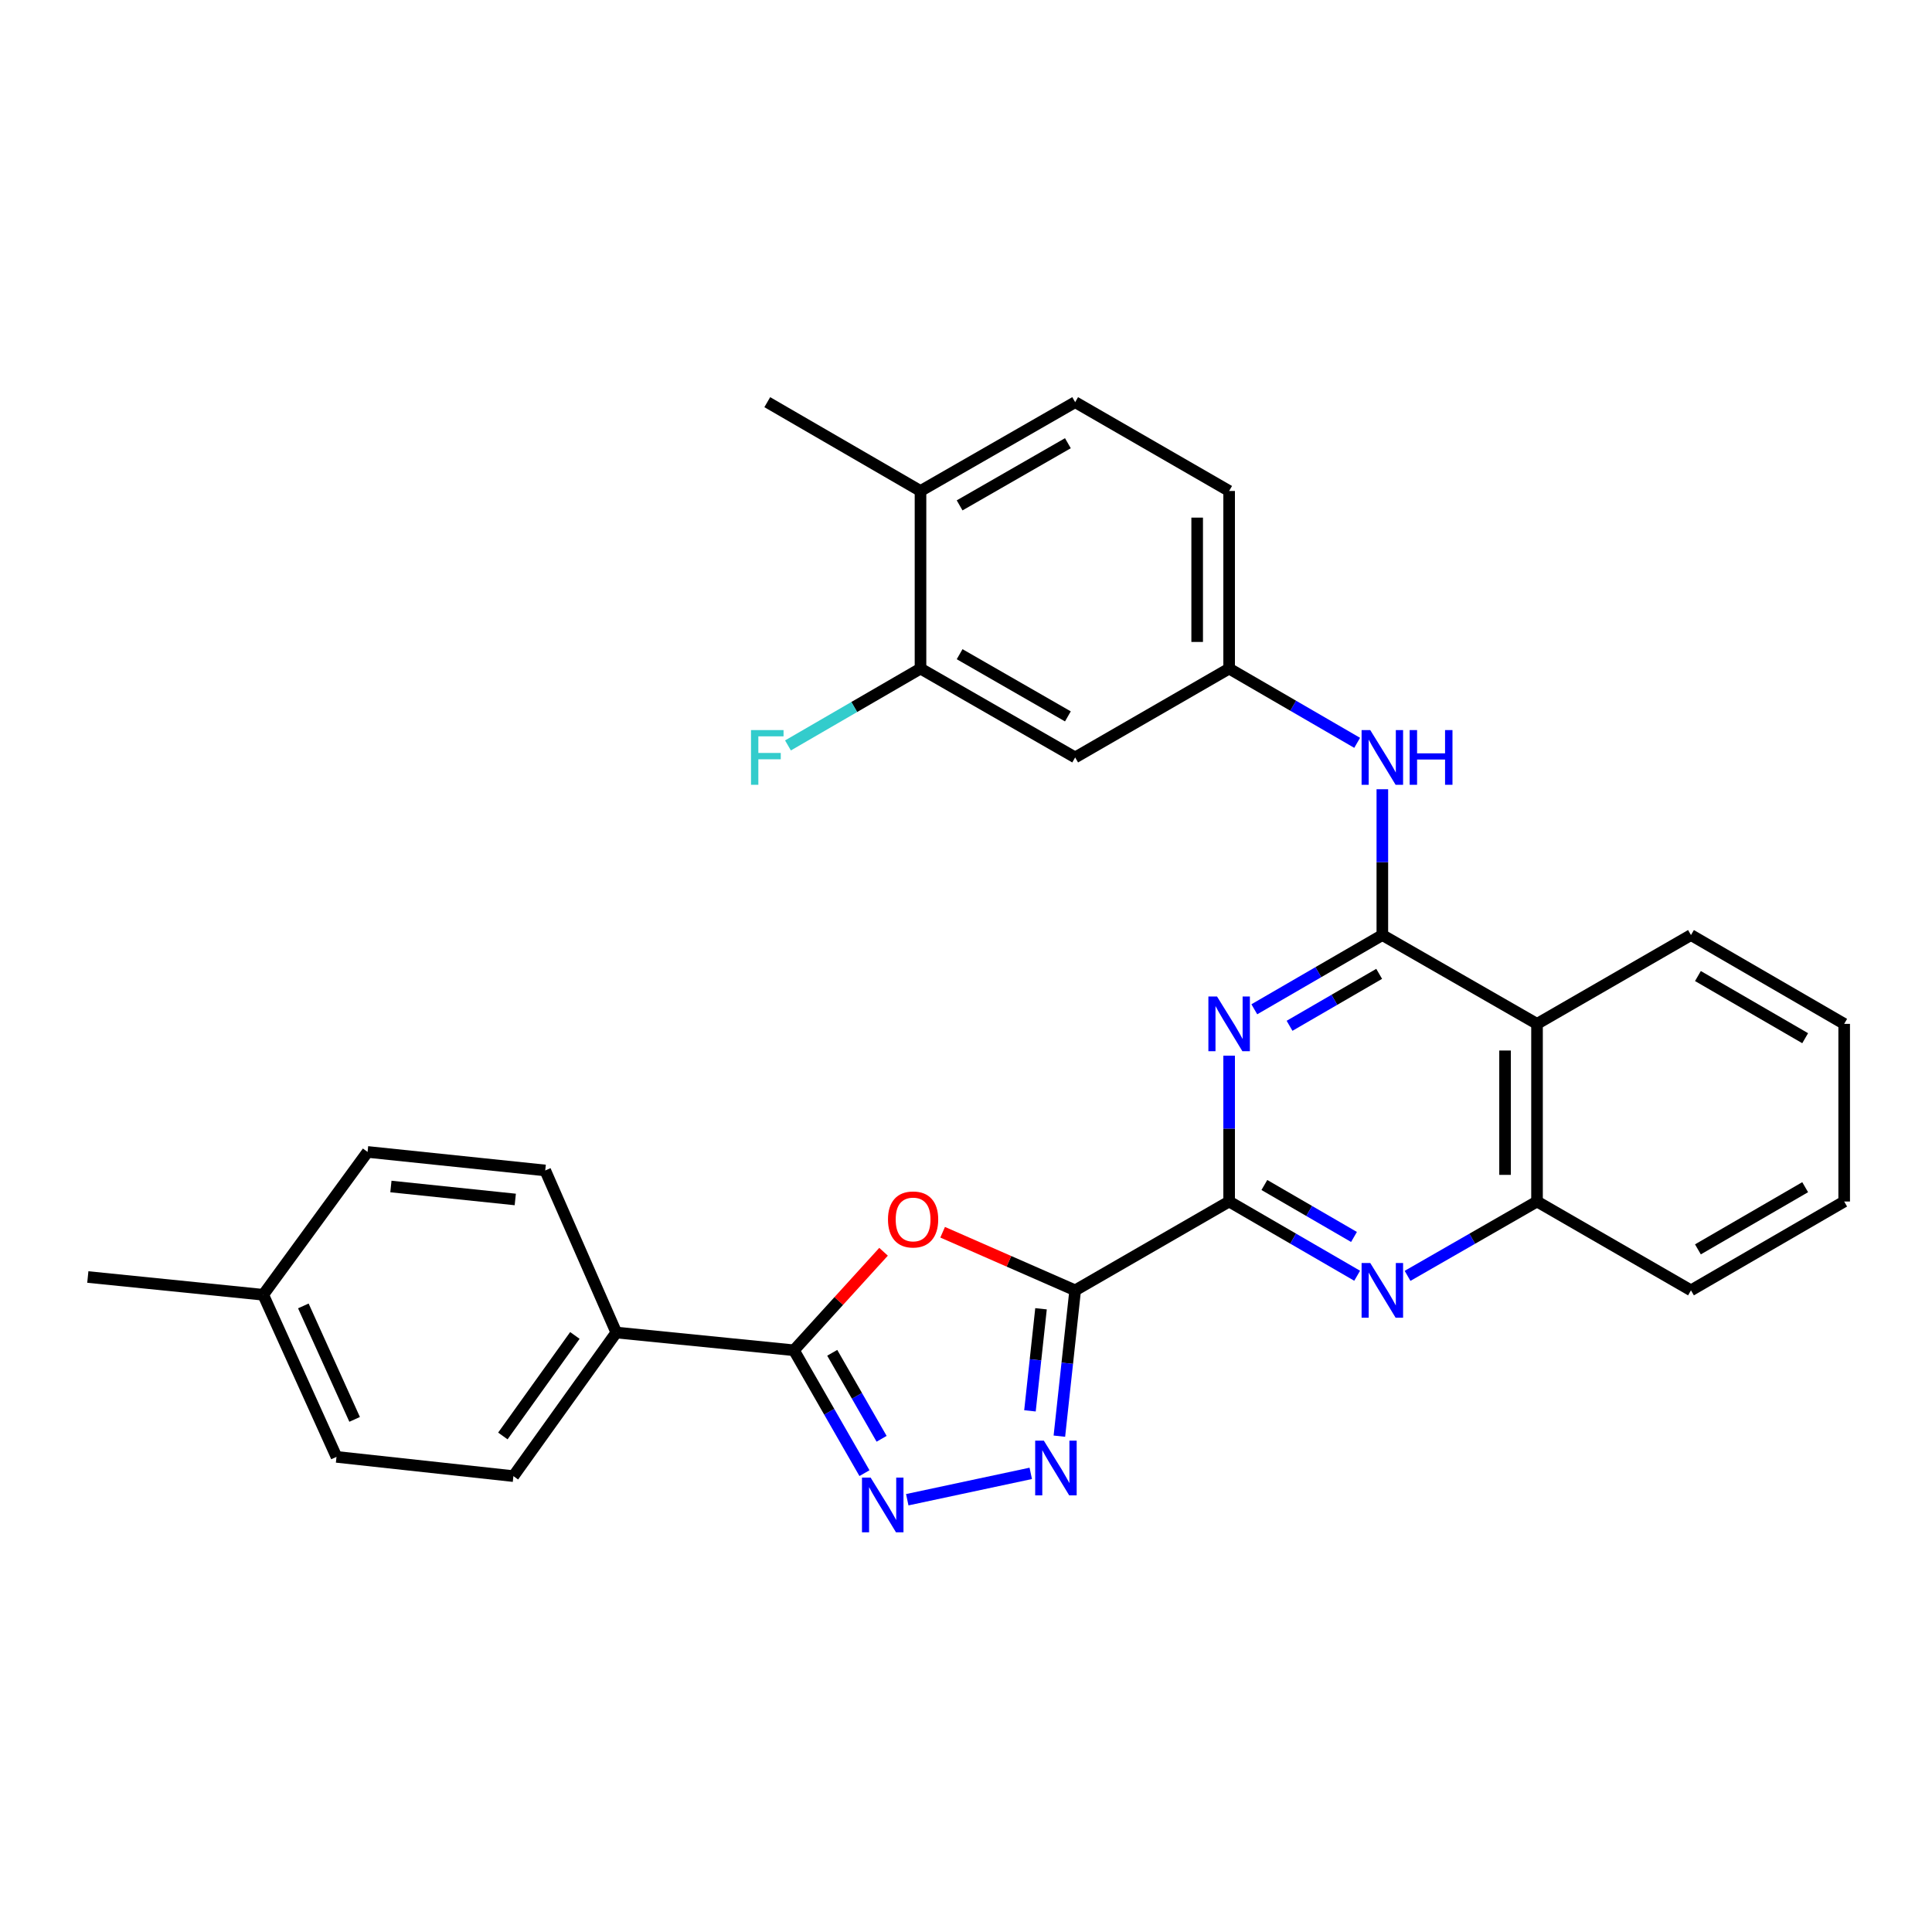<?xml version='1.0' encoding='iso-8859-1'?>
<svg version='1.1' baseProfile='full'
              xmlns='http://www.w3.org/2000/svg'
                      xmlns:rdkit='http://www.rdkit.org/xml'
                      xmlns:xlink='http://www.w3.org/1999/xlink'
                  xml:space='preserve'
width='1000px' height='1000px' viewBox='0 0 1000 1000'>
<!-- END OF HEADER -->
<rect style='opacity:1.0;fill:#FFFFFF;stroke:none' width='1000' height='1000' x='0' y='0'> </rect>
<path class='bond-0' d='M 556.503,667.881 L 636.198,621.903' style='fill:none;fill-rule:evenodd;stroke:#000000;stroke-width:6px;stroke-linecap:butt;stroke-linejoin:miter;stroke-opacity:1' />
<path class='bond-3' d='M 556.503,667.881 L 522.205,652.844' style='fill:none;fill-rule:evenodd;stroke:#000000;stroke-width:6px;stroke-linecap:butt;stroke-linejoin:miter;stroke-opacity:1' />
<path class='bond-3' d='M 522.205,652.844 L 487.907,637.807' style='fill:none;fill-rule:evenodd;stroke:#FF0000;stroke-width:6px;stroke-linecap:butt;stroke-linejoin:miter;stroke-opacity:1' />
<path class='bond-4' d='M 556.503,667.881 L 552.418,705.619' style='fill:none;fill-rule:evenodd;stroke:#000000;stroke-width:6px;stroke-linecap:butt;stroke-linejoin:miter;stroke-opacity:1' />
<path class='bond-4' d='M 552.418,705.619 L 548.332,743.357' style='fill:none;fill-rule:evenodd;stroke:#0000FF;stroke-width:6px;stroke-linecap:butt;stroke-linejoin:miter;stroke-opacity:1' />
<path class='bond-4' d='M 538.828,677.422 L 535.968,703.838' style='fill:none;fill-rule:evenodd;stroke:#000000;stroke-width:6px;stroke-linecap:butt;stroke-linejoin:miter;stroke-opacity:1' />
<path class='bond-4' d='M 535.968,703.838 L 533.108,730.254' style='fill:none;fill-rule:evenodd;stroke:#0000FF;stroke-width:6px;stroke-linecap:butt;stroke-linejoin:miter;stroke-opacity:1' />
<path class='bond-2' d='M 636.198,621.903 L 636.198,584.158' style='fill:none;fill-rule:evenodd;stroke:#000000;stroke-width:6px;stroke-linecap:butt;stroke-linejoin:miter;stroke-opacity:1' />
<path class='bond-2' d='M 636.198,584.158 L 636.198,546.414' style='fill:none;fill-rule:evenodd;stroke:#0000FF;stroke-width:6px;stroke-linecap:butt;stroke-linejoin:miter;stroke-opacity:1' />
<path class='bond-7' d='M 636.198,621.903 L 669.332,641.114' style='fill:none;fill-rule:evenodd;stroke:#000000;stroke-width:6px;stroke-linecap:butt;stroke-linejoin:miter;stroke-opacity:1' />
<path class='bond-7' d='M 669.332,641.114 L 702.466,660.325' style='fill:none;fill-rule:evenodd;stroke:#0000FF;stroke-width:6px;stroke-linecap:butt;stroke-linejoin:miter;stroke-opacity:1' />
<path class='bond-7' d='M 654.438,613.352 L 677.631,626.8' style='fill:none;fill-rule:evenodd;stroke:#000000;stroke-width:6px;stroke-linecap:butt;stroke-linejoin:miter;stroke-opacity:1' />
<path class='bond-7' d='M 677.631,626.8 L 700.825,640.248' style='fill:none;fill-rule:evenodd;stroke:#0000FF;stroke-width:6px;stroke-linecap:butt;stroke-linejoin:miter;stroke-opacity:1' />
<path class='bond-1' d='M 715.498,483.986 L 682.364,503.193' style='fill:none;fill-rule:evenodd;stroke:#000000;stroke-width:6px;stroke-linecap:butt;stroke-linejoin:miter;stroke-opacity:1' />
<path class='bond-1' d='M 682.364,503.193 L 649.23,522.401' style='fill:none;fill-rule:evenodd;stroke:#0000FF;stroke-width:6px;stroke-linecap:butt;stroke-linejoin:miter;stroke-opacity:1' />
<path class='bond-1' d='M 713.855,504.062 L 690.662,517.507' style='fill:none;fill-rule:evenodd;stroke:#000000;stroke-width:6px;stroke-linecap:butt;stroke-linejoin:miter;stroke-opacity:1' />
<path class='bond-1' d='M 690.662,517.507 L 667.468,530.953' style='fill:none;fill-rule:evenodd;stroke:#0000FF;stroke-width:6px;stroke-linecap:butt;stroke-linejoin:miter;stroke-opacity:1' />
<path class='bond-10' d='M 715.498,483.986 L 715.498,446.245' style='fill:none;fill-rule:evenodd;stroke:#000000;stroke-width:6px;stroke-linecap:butt;stroke-linejoin:miter;stroke-opacity:1' />
<path class='bond-10' d='M 715.498,446.245 L 715.498,408.505' style='fill:none;fill-rule:evenodd;stroke:#0000FF;stroke-width:6px;stroke-linecap:butt;stroke-linejoin:miter;stroke-opacity:1' />
<path class='bond-31' d='M 715.498,483.986 L 795.56,529.955' style='fill:none;fill-rule:evenodd;stroke:#000000;stroke-width:6px;stroke-linecap:butt;stroke-linejoin:miter;stroke-opacity:1' />
<path class='bond-6' d='M 457.326,647.913 L 434.132,673.409' style='fill:none;fill-rule:evenodd;stroke:#FF0000;stroke-width:6px;stroke-linecap:butt;stroke-linejoin:miter;stroke-opacity:1' />
<path class='bond-6' d='M 434.132,673.409 L 410.939,698.904' style='fill:none;fill-rule:evenodd;stroke:#000000;stroke-width:6px;stroke-linecap:butt;stroke-linejoin:miter;stroke-opacity:1' />
<path class='bond-5' d='M 533.517,762.611 L 469.597,776.256' style='fill:none;fill-rule:evenodd;stroke:#0000FF;stroke-width:6px;stroke-linecap:butt;stroke-linejoin:miter;stroke-opacity:1' />
<path class='bond-30' d='M 447.445,762.499 L 429.192,730.701' style='fill:none;fill-rule:evenodd;stroke:#0000FF;stroke-width:6px;stroke-linecap:butt;stroke-linejoin:miter;stroke-opacity:1' />
<path class='bond-30' d='M 429.192,730.701 L 410.939,698.904' style='fill:none;fill-rule:evenodd;stroke:#000000;stroke-width:6px;stroke-linecap:butt;stroke-linejoin:miter;stroke-opacity:1' />
<path class='bond-30' d='M 456.319,744.722 L 443.541,722.464' style='fill:none;fill-rule:evenodd;stroke:#0000FF;stroke-width:6px;stroke-linecap:butt;stroke-linejoin:miter;stroke-opacity:1' />
<path class='bond-30' d='M 443.541,722.464 L 430.764,700.206' style='fill:none;fill-rule:evenodd;stroke:#000000;stroke-width:6px;stroke-linecap:butt;stroke-linejoin:miter;stroke-opacity:1' />
<path class='bond-13' d='M 410.939,698.904 L 318.991,689.712' style='fill:none;fill-rule:evenodd;stroke:#000000;stroke-width:6px;stroke-linecap:butt;stroke-linejoin:miter;stroke-opacity:1' />
<path class='bond-9' d='M 728.546,660.388 L 762.053,641.145' style='fill:none;fill-rule:evenodd;stroke:#0000FF;stroke-width:6px;stroke-linecap:butt;stroke-linejoin:miter;stroke-opacity:1' />
<path class='bond-9' d='M 762.053,641.145 L 795.56,621.903' style='fill:none;fill-rule:evenodd;stroke:#000000;stroke-width:6px;stroke-linecap:butt;stroke-linejoin:miter;stroke-opacity:1' />
<path class='bond-8' d='M 795.56,529.955 L 795.56,621.903' style='fill:none;fill-rule:evenodd;stroke:#000000;stroke-width:6px;stroke-linecap:butt;stroke-linejoin:miter;stroke-opacity:1' />
<path class='bond-8' d='M 779.015,543.747 L 779.015,608.11' style='fill:none;fill-rule:evenodd;stroke:#000000;stroke-width:6px;stroke-linecap:butt;stroke-linejoin:miter;stroke-opacity:1' />
<path class='bond-24' d='M 795.56,529.955 L 875.246,483.986' style='fill:none;fill-rule:evenodd;stroke:#000000;stroke-width:6px;stroke-linecap:butt;stroke-linejoin:miter;stroke-opacity:1' />
<path class='bond-25' d='M 795.56,621.903 L 875.246,667.881' style='fill:none;fill-rule:evenodd;stroke:#000000;stroke-width:6px;stroke-linecap:butt;stroke-linejoin:miter;stroke-opacity:1' />
<path class='bond-14' d='M 702.466,384.49 L 669.332,365.274' style='fill:none;fill-rule:evenodd;stroke:#0000FF;stroke-width:6px;stroke-linecap:butt;stroke-linejoin:miter;stroke-opacity:1' />
<path class='bond-14' d='M 669.332,365.274 L 636.198,346.059' style='fill:none;fill-rule:evenodd;stroke:#000000;stroke-width:6px;stroke-linecap:butt;stroke-linejoin:miter;stroke-opacity:1' />
<path class='bond-11' d='M 476.45,346.059 L 556.503,392.047' style='fill:none;fill-rule:evenodd;stroke:#000000;stroke-width:6px;stroke-linecap:butt;stroke-linejoin:miter;stroke-opacity:1' />
<path class='bond-11' d='M 496.7,338.611 L 552.737,370.802' style='fill:none;fill-rule:evenodd;stroke:#000000;stroke-width:6px;stroke-linecap:butt;stroke-linejoin:miter;stroke-opacity:1' />
<path class='bond-19' d='M 476.45,346.059 L 442.152,365.947' style='fill:none;fill-rule:evenodd;stroke:#000000;stroke-width:6px;stroke-linecap:butt;stroke-linejoin:miter;stroke-opacity:1' />
<path class='bond-19' d='M 442.152,365.947 L 407.853,385.836' style='fill:none;fill-rule:evenodd;stroke:#33CCCC;stroke-width:6px;stroke-linecap:butt;stroke-linejoin:miter;stroke-opacity:1' />
<path class='bond-34' d='M 476.45,346.059 L 476.45,254.13' style='fill:none;fill-rule:evenodd;stroke:#000000;stroke-width:6px;stroke-linecap:butt;stroke-linejoin:miter;stroke-opacity:1' />
<path class='bond-12' d='M 556.503,392.047 L 636.198,346.059' style='fill:none;fill-rule:evenodd;stroke:#000000;stroke-width:6px;stroke-linecap:butt;stroke-linejoin:miter;stroke-opacity:1' />
<path class='bond-16' d='M 318.991,689.712 L 265.741,764.039' style='fill:none;fill-rule:evenodd;stroke:#000000;stroke-width:6px;stroke-linecap:butt;stroke-linejoin:miter;stroke-opacity:1' />
<path class='bond-16' d='M 297.553,691.225 L 260.279,743.254' style='fill:none;fill-rule:evenodd;stroke:#000000;stroke-width:6px;stroke-linecap:butt;stroke-linejoin:miter;stroke-opacity:1' />
<path class='bond-17' d='M 318.991,689.712 L 282.213,605.826' style='fill:none;fill-rule:evenodd;stroke:#000000;stroke-width:6px;stroke-linecap:butt;stroke-linejoin:miter;stroke-opacity:1' />
<path class='bond-20' d='M 636.198,346.059 L 636.198,254.13' style='fill:none;fill-rule:evenodd;stroke:#000000;stroke-width:6px;stroke-linecap:butt;stroke-linejoin:miter;stroke-opacity:1' />
<path class='bond-20' d='M 619.653,332.27 L 619.653,267.919' style='fill:none;fill-rule:evenodd;stroke:#000000;stroke-width:6px;stroke-linecap:butt;stroke-linejoin:miter;stroke-opacity:1' />
<path class='bond-15' d='M 476.45,254.13 L 556.503,208.161' style='fill:none;fill-rule:evenodd;stroke:#000000;stroke-width:6px;stroke-linecap:butt;stroke-linejoin:miter;stroke-opacity:1' />
<path class='bond-15' d='M 496.697,261.583 L 552.735,229.404' style='fill:none;fill-rule:evenodd;stroke:#000000;stroke-width:6px;stroke-linecap:butt;stroke-linejoin:miter;stroke-opacity:1' />
<path class='bond-26' d='M 476.45,254.13 L 397.141,208.161' style='fill:none;fill-rule:evenodd;stroke:#000000;stroke-width:6px;stroke-linecap:butt;stroke-linejoin:miter;stroke-opacity:1' />
<path class='bond-21' d='M 265.741,764.039 L 174.17,754.075' style='fill:none;fill-rule:evenodd;stroke:#000000;stroke-width:6px;stroke-linecap:butt;stroke-linejoin:miter;stroke-opacity:1' />
<path class='bond-22' d='M 282.213,605.826 L 190.256,596.239' style='fill:none;fill-rule:evenodd;stroke:#000000;stroke-width:6px;stroke-linecap:butt;stroke-linejoin:miter;stroke-opacity:1' />
<path class='bond-22' d='M 266.704,620.844 L 202.334,614.133' style='fill:none;fill-rule:evenodd;stroke:#000000;stroke-width:6px;stroke-linecap:butt;stroke-linejoin:miter;stroke-opacity:1' />
<path class='bond-18' d='M 556.503,208.161 L 636.198,254.13' style='fill:none;fill-rule:evenodd;stroke:#000000;stroke-width:6px;stroke-linecap:butt;stroke-linejoin:miter;stroke-opacity:1' />
<path class='bond-32' d='M 174.17,754.075 L 136.244,670.17' style='fill:none;fill-rule:evenodd;stroke:#000000;stroke-width:6px;stroke-linecap:butt;stroke-linejoin:miter;stroke-opacity:1' />
<path class='bond-32' d='M 183.558,734.674 L 157.01,675.941' style='fill:none;fill-rule:evenodd;stroke:#000000;stroke-width:6px;stroke-linecap:butt;stroke-linejoin:miter;stroke-opacity:1' />
<path class='bond-23' d='M 190.256,596.239 L 136.244,670.17' style='fill:none;fill-rule:evenodd;stroke:#000000;stroke-width:6px;stroke-linecap:butt;stroke-linejoin:miter;stroke-opacity:1' />
<path class='bond-27' d='M 136.244,670.17 L 45.455,660.978' style='fill:none;fill-rule:evenodd;stroke:#000000;stroke-width:6px;stroke-linecap:butt;stroke-linejoin:miter;stroke-opacity:1' />
<path class='bond-33' d='M 875.246,483.986 L 954.545,529.955' style='fill:none;fill-rule:evenodd;stroke:#000000;stroke-width:6px;stroke-linecap:butt;stroke-linejoin:miter;stroke-opacity:1' />
<path class='bond-33' d='M 878.843,505.195 L 934.353,537.374' style='fill:none;fill-rule:evenodd;stroke:#000000;stroke-width:6px;stroke-linecap:butt;stroke-linejoin:miter;stroke-opacity:1' />
<path class='bond-29' d='M 875.246,667.881 L 954.545,621.903' style='fill:none;fill-rule:evenodd;stroke:#000000;stroke-width:6px;stroke-linecap:butt;stroke-linejoin:miter;stroke-opacity:1' />
<path class='bond-29' d='M 878.842,646.671 L 934.351,614.486' style='fill:none;fill-rule:evenodd;stroke:#000000;stroke-width:6px;stroke-linecap:butt;stroke-linejoin:miter;stroke-opacity:1' />
<path class='bond-28' d='M 954.545,529.955 L 954.545,621.903' style='fill:none;fill-rule:evenodd;stroke:#000000;stroke-width:6px;stroke-linecap:butt;stroke-linejoin:miter;stroke-opacity:1' />
<path  class='atom-3' d='M 629.938 515.795
L 639.218 530.795
Q 640.138 532.275, 641.618 534.955
Q 643.098 537.635, 643.178 537.795
L 643.178 515.795
L 646.938 515.795
L 646.938 544.115
L 643.058 544.115
L 633.098 527.715
Q 631.938 525.795, 630.698 523.595
Q 629.498 521.395, 629.138 520.715
L 629.138 544.115
L 625.458 544.115
L 625.458 515.795
L 629.938 515.795
' fill='#0000FF'/>
<path  class='atom-4' d='M 459.617 631.184
Q 459.617 624.384, 462.977 620.584
Q 466.337 616.784, 472.617 616.784
Q 478.897 616.784, 482.257 620.584
Q 485.617 624.384, 485.617 631.184
Q 485.617 638.064, 482.217 641.984
Q 478.817 645.864, 472.617 645.864
Q 466.377 645.864, 462.977 641.984
Q 459.617 638.104, 459.617 631.184
M 472.617 642.664
Q 476.937 642.664, 479.257 639.784
Q 481.617 636.864, 481.617 631.184
Q 481.617 625.624, 479.257 622.824
Q 476.937 619.984, 472.617 619.984
Q 468.297 619.984, 465.937 622.784
Q 463.617 625.584, 463.617 631.184
Q 463.617 636.904, 465.937 639.784
Q 468.297 642.664, 472.617 642.664
' fill='#FF0000'/>
<path  class='atom-5' d='M 540.288 745.669
L 549.568 760.669
Q 550.488 762.149, 551.968 764.829
Q 553.448 767.509, 553.528 767.669
L 553.528 745.669
L 557.288 745.669
L 557.288 773.989
L 553.408 773.989
L 543.448 757.589
Q 542.288 755.669, 541.048 753.469
Q 539.848 751.269, 539.488 750.589
L 539.488 773.989
L 535.808 773.989
L 535.808 745.669
L 540.288 745.669
' fill='#0000FF'/>
<path  class='atom-6' d='M 450.639 764.807
L 459.919 779.807
Q 460.839 781.287, 462.319 783.967
Q 463.799 786.647, 463.879 786.807
L 463.879 764.807
L 467.639 764.807
L 467.639 793.127
L 463.759 793.127
L 453.799 776.727
Q 452.639 774.807, 451.399 772.607
Q 450.199 770.407, 449.839 769.727
L 449.839 793.127
L 446.159 793.127
L 446.159 764.807
L 450.639 764.807
' fill='#0000FF'/>
<path  class='atom-8' d='M 709.238 653.721
L 718.518 668.721
Q 719.438 670.201, 720.918 672.881
Q 722.398 675.561, 722.478 675.721
L 722.478 653.721
L 726.238 653.721
L 726.238 682.041
L 722.358 682.041
L 712.398 665.641
Q 711.238 663.721, 709.998 661.521
Q 708.798 659.321, 708.438 658.641
L 708.438 682.041
L 704.758 682.041
L 704.758 653.721
L 709.238 653.721
' fill='#0000FF'/>
<path  class='atom-11' d='M 709.238 377.887
L 718.518 392.887
Q 719.438 394.367, 720.918 397.047
Q 722.398 399.727, 722.478 399.887
L 722.478 377.887
L 726.238 377.887
L 726.238 406.207
L 722.358 406.207
L 712.398 389.807
Q 711.238 387.887, 709.998 385.687
Q 708.798 383.487, 708.438 382.807
L 708.438 406.207
L 704.758 406.207
L 704.758 377.887
L 709.238 377.887
' fill='#0000FF'/>
<path  class='atom-11' d='M 729.638 377.887
L 733.478 377.887
L 733.478 389.927
L 747.958 389.927
L 747.958 377.887
L 751.798 377.887
L 751.798 406.207
L 747.958 406.207
L 747.958 393.127
L 733.478 393.127
L 733.478 406.207
L 729.638 406.207
L 729.638 377.887
' fill='#0000FF'/>
<path  class='atom-20' d='M 388.721 377.887
L 405.561 377.887
L 405.561 381.127
L 392.521 381.127
L 392.521 389.727
L 404.121 389.727
L 404.121 393.007
L 392.521 393.007
L 392.521 406.207
L 388.721 406.207
L 388.721 377.887
' fill='#33CCCC'/>
</svg>
